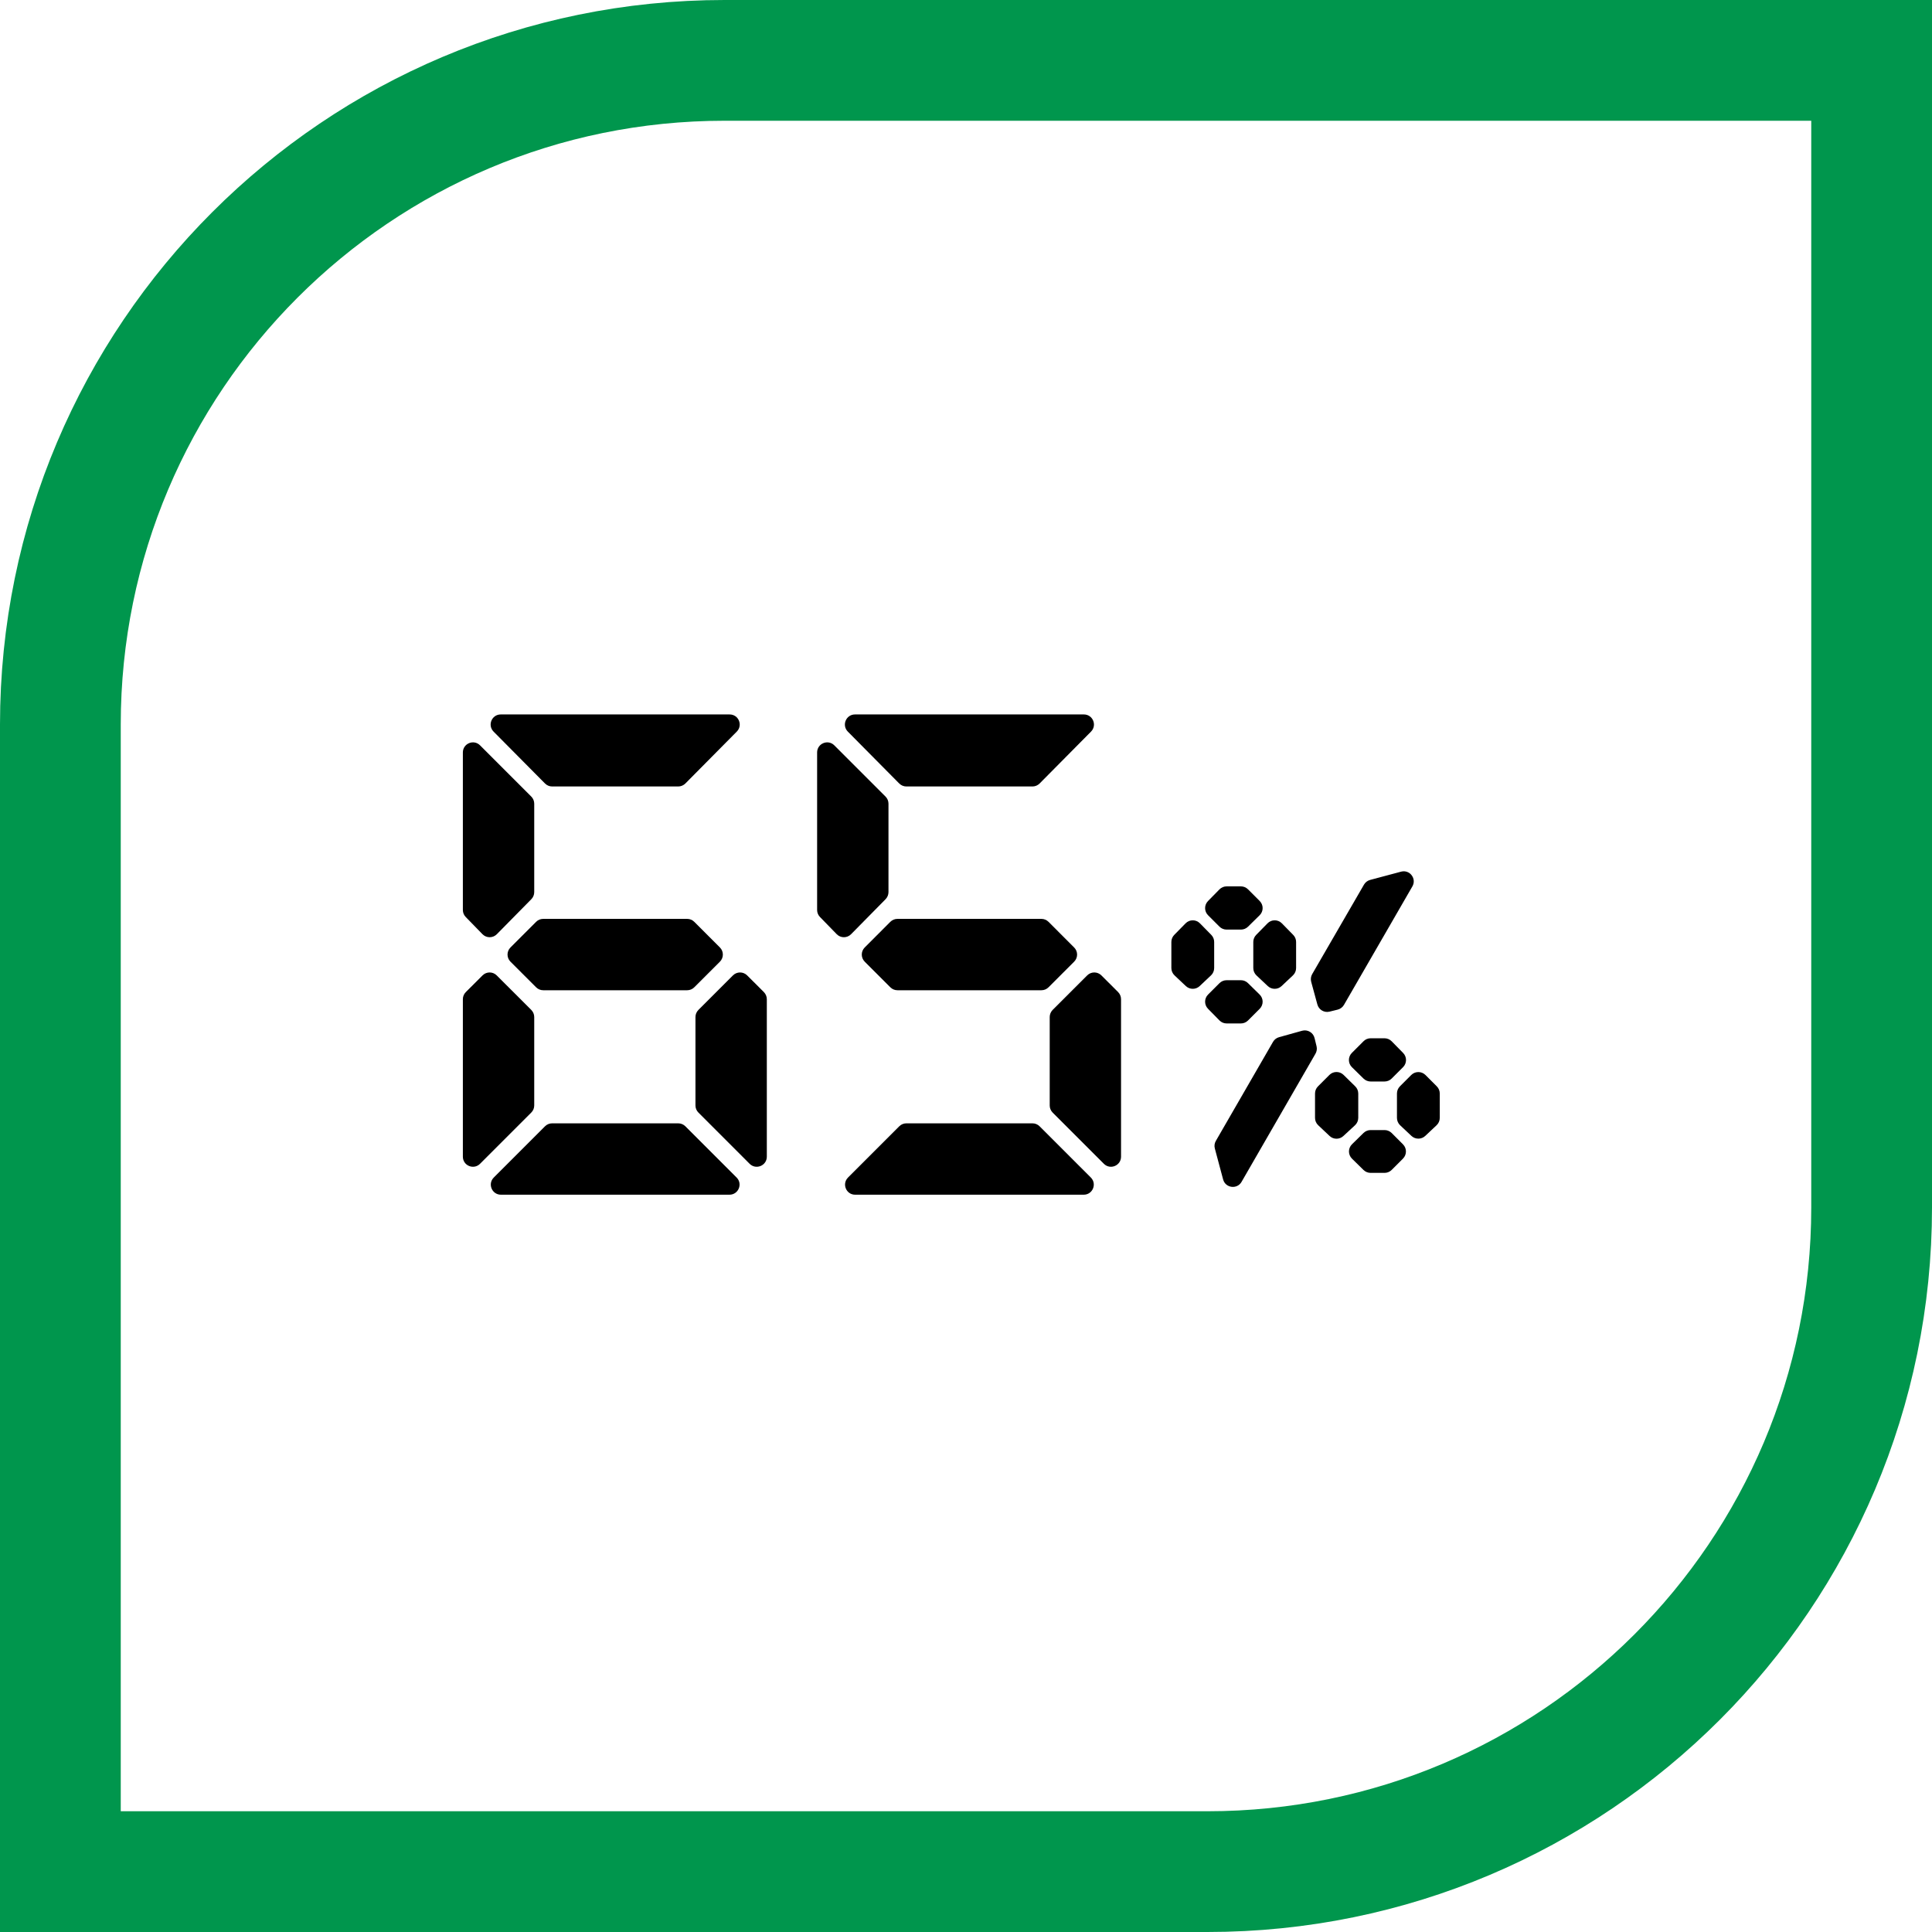 <svg width="64" height="64" viewBox="0 0 64 64" fill="none" xmlns="http://www.w3.org/2000/svg">
<path d="M2 24C2 11.85 11.85 2 24 2H62V40C62 52.15 52.15 62 40 62H2V24Z" stroke="#00964D" stroke-width="4"/>
<path d="M35.905 23.667C36.201 23.667 36.35 24.024 36.142 24.235L34.439 25.954C34.376 26.017 34.291 26.053 34.202 26.053H30.025C29.936 26.053 29.851 26.017 29.788 25.954L28.085 24.235C27.877 24.024 28.026 23.667 28.322 23.667H35.905ZM36.135 39.007C36.345 39.217 36.197 39.576 35.9 39.576H28.327C28.03 39.576 27.882 39.217 28.092 39.007L29.789 37.31C29.851 37.247 29.936 37.212 30.024 37.212H34.203C34.291 37.212 34.376 37.247 34.438 37.31L36.135 39.007ZM27.163 30.377C27.102 30.315 27.068 30.232 27.068 30.145V24.926C27.068 24.629 27.427 24.48 27.637 24.69L29.334 26.387C29.397 26.45 29.432 26.535 29.432 26.623V29.553C29.432 29.64 29.397 29.724 29.336 29.787L28.193 30.947C28.062 31.08 27.847 31.08 27.717 30.946L27.163 30.377ZM37.039 32.864C37.101 32.927 37.136 33.012 37.136 33.1V38.316C37.136 38.614 36.777 38.762 36.567 38.552L34.87 36.855C34.808 36.793 34.773 36.708 34.773 36.62V33.691C34.773 33.603 34.808 33.518 34.87 33.455L36.014 32.312C36.144 32.181 36.355 32.181 36.486 32.312L37.039 32.864ZM34.498 30.439C34.587 30.439 34.671 30.474 34.734 30.537L35.582 31.386C35.713 31.516 35.713 31.727 35.582 31.857L34.734 32.705C34.671 32.768 34.587 32.803 34.498 32.803H29.729C29.64 32.803 29.556 32.768 29.493 32.705L28.645 31.857C28.515 31.727 28.515 31.516 28.645 31.386L29.493 30.537C29.556 30.474 29.64 30.439 29.729 30.439H34.498Z" fill="black"/>
<path d="M24.17 23.667C24.467 23.667 24.616 24.024 24.407 24.235L22.704 25.954C22.641 26.017 22.556 26.053 22.467 26.053H18.291C18.202 26.053 18.116 26.017 18.054 25.954L16.35 24.235C16.142 24.024 16.291 23.667 16.587 23.667H24.17ZM24.401 39.007C24.611 39.217 24.462 39.576 24.165 39.576H16.593C16.296 39.576 16.147 39.217 16.357 39.007L18.054 37.31C18.116 37.247 18.201 37.212 18.29 37.212H22.468C22.556 37.212 22.641 37.247 22.704 37.31L24.401 39.007ZM17.599 33.455C17.662 33.518 17.697 33.603 17.697 33.691V36.62C17.697 36.708 17.662 36.793 17.599 36.855L15.902 38.552C15.692 38.762 15.333 38.614 15.333 38.316V33.1C15.333 33.012 15.368 32.927 15.431 32.864L15.984 32.312C16.114 32.181 16.325 32.181 16.455 32.312L17.599 33.455ZM15.428 30.377C15.367 30.315 15.333 30.232 15.333 30.145V24.926C15.333 24.629 15.692 24.48 15.902 24.69L17.599 26.387C17.662 26.45 17.697 26.535 17.697 26.623V29.553C17.697 29.64 17.663 29.724 17.601 29.787L16.458 30.947C16.327 31.08 16.113 31.08 15.982 30.946L15.428 30.377ZM25.304 32.864C25.366 32.927 25.402 33.012 25.402 33.1V38.316C25.402 38.614 25.043 38.762 24.832 38.552L23.136 36.855C23.073 36.793 23.038 36.708 23.038 36.62V33.691C23.038 33.603 23.073 33.518 23.136 33.455L24.279 32.312C24.41 32.181 24.621 32.181 24.751 32.312L25.304 32.864ZM22.764 30.439C22.852 30.439 22.937 30.474 22.999 30.537L23.848 31.386C23.978 31.516 23.978 31.727 23.848 31.857L22.999 32.705C22.937 32.768 22.852 32.803 22.764 32.803H17.994C17.906 32.803 17.821 32.768 17.759 32.705L16.91 31.857C16.78 31.727 16.78 31.516 16.91 31.386L17.759 30.537C17.821 30.474 17.906 30.439 17.994 30.439H22.764Z" fill="black"/>
<path d="M41.729 29.847C41.86 29.978 41.859 30.191 41.726 30.32L41.341 30.699C41.279 30.76 41.195 30.794 41.108 30.794H40.632C40.544 30.794 40.459 30.759 40.396 30.696L40.018 30.318C39.889 30.189 39.888 29.98 40.016 29.849L40.396 29.462C40.459 29.398 40.544 29.362 40.634 29.362H41.106C41.194 29.362 41.279 29.397 41.342 29.46L41.729 29.847ZM41.726 32.945C41.859 33.074 41.86 33.287 41.729 33.418L41.342 33.805C41.279 33.868 41.194 33.903 41.106 33.903H40.634C40.544 33.903 40.459 33.867 40.396 33.803L40.016 33.416C39.888 33.285 39.889 33.076 40.018 32.947L40.396 32.569C40.459 32.506 40.544 32.471 40.632 32.471H41.108C41.195 32.471 41.279 32.505 41.341 32.567L41.726 32.945ZM38.803 32.068C38.803 32.16 38.841 32.248 38.908 32.311L39.283 32.665C39.412 32.786 39.612 32.786 39.741 32.665L40.116 32.311C40.183 32.248 40.221 32.16 40.221 32.068V31.203C40.221 31.116 40.187 31.032 40.126 30.97L39.75 30.587C39.619 30.453 39.405 30.453 39.274 30.587L38.898 30.97C38.837 31.032 38.803 31.116 38.803 31.203V32.068ZM41.621 32.311C41.554 32.248 41.517 32.16 41.517 32.068V31.203C41.517 31.116 41.551 31.032 41.612 30.97L41.988 30.587C42.118 30.453 42.333 30.453 42.464 30.587L42.839 30.97C42.901 31.032 42.935 31.116 42.935 31.203V32.068C42.935 32.16 42.897 32.248 42.83 32.311L42.454 32.665C42.326 32.786 42.126 32.786 41.997 32.665L41.621 32.311ZM46.481 34.881C46.609 35.011 46.608 35.221 46.479 35.35L46.101 35.728C46.038 35.791 45.953 35.826 45.865 35.826H45.403C45.316 35.826 45.232 35.791 45.169 35.73L44.784 35.352C44.652 35.223 44.651 35.01 44.782 34.879L45.169 34.492C45.231 34.429 45.316 34.394 45.405 34.394H45.863C45.953 34.394 46.038 34.43 46.101 34.494L46.481 34.881ZM46.476 37.908C46.606 38.038 46.606 38.249 46.476 38.38L46.101 38.755C46.038 38.818 45.953 38.853 45.865 38.853H45.403C45.316 38.853 45.232 38.819 45.169 38.758L44.786 38.382C44.653 38.251 44.653 38.037 44.786 37.906L45.169 37.53C45.232 37.469 45.316 37.435 45.403 37.435H45.865C45.953 37.435 46.038 37.47 46.101 37.532L46.476 37.908ZM43.562 37.032C43.562 37.124 43.6 37.212 43.667 37.275L44.045 37.631C44.172 37.751 44.371 37.752 44.5 37.633L44.887 37.275C44.955 37.212 44.994 37.123 44.994 37.03V36.225C44.994 36.135 44.958 36.05 44.894 35.987L44.507 35.607C44.376 35.479 44.167 35.48 44.038 35.609L43.66 35.987C43.597 36.05 43.562 36.135 43.562 36.223V37.032ZM46.38 37.275C46.314 37.212 46.276 37.124 46.276 37.032V36.223C46.276 36.135 46.311 36.05 46.373 35.987L46.749 35.611C46.879 35.481 47.09 35.481 47.221 35.611L47.596 35.987C47.659 36.05 47.694 36.135 47.694 36.223V37.032C47.694 37.124 47.656 37.212 47.589 37.275L47.213 37.629C47.085 37.749 46.885 37.749 46.756 37.629L46.38 37.275ZM43.435 32.524C43.412 32.438 43.423 32.346 43.468 32.269L45.184 29.304C45.228 29.228 45.301 29.172 45.386 29.149L46.412 28.875C46.699 28.798 46.935 29.106 46.787 29.363L44.52 33.289C44.474 33.368 44.398 33.424 44.31 33.446L44.041 33.512C43.866 33.555 43.688 33.45 43.64 33.276L43.435 32.524ZM43.613 34.66C43.633 34.743 43.62 34.831 43.577 34.905L41.128 39.151C40.98 39.408 40.594 39.357 40.517 39.07L40.243 38.045C40.22 37.96 40.232 37.869 40.277 37.793L42.171 34.512C42.215 34.436 42.286 34.381 42.371 34.358L43.134 34.145C43.316 34.095 43.503 34.205 43.547 34.389L43.613 34.66Z" fill="black"/>
</svg>
